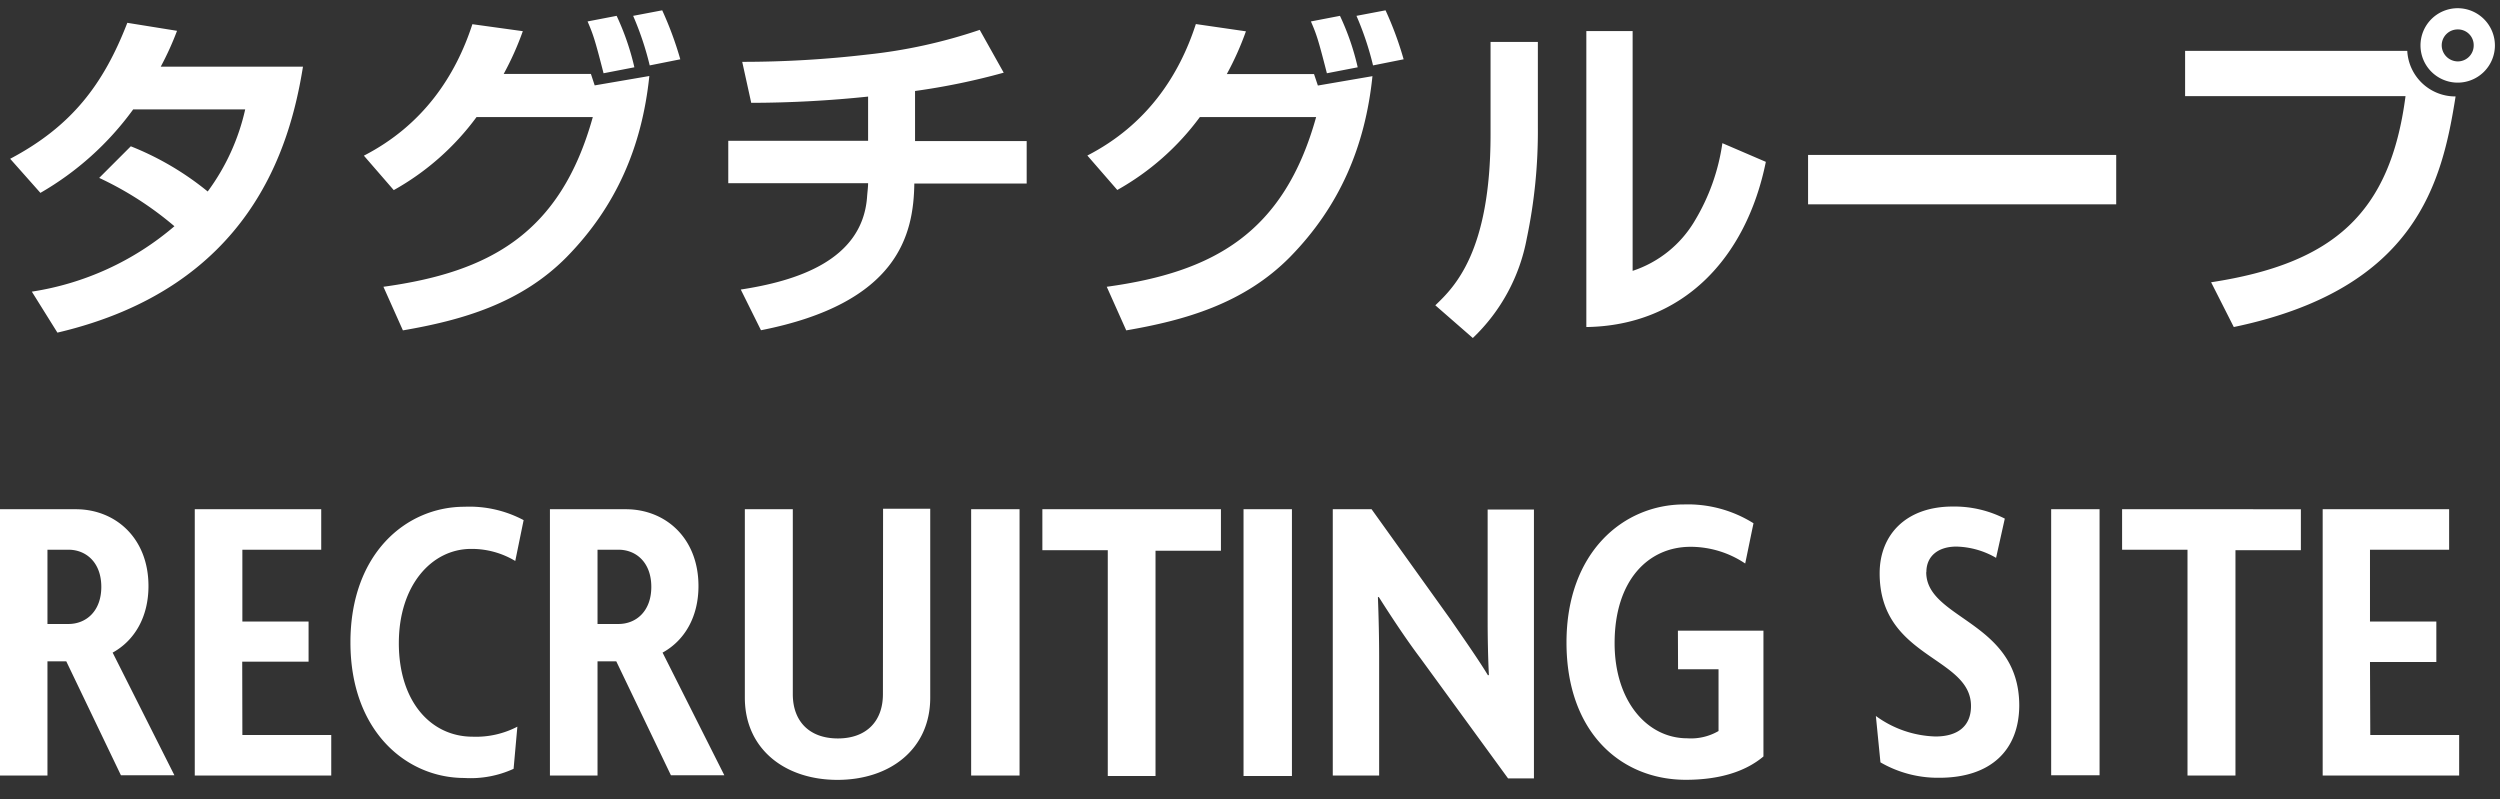 <svg id="レイヤー_1" data-name="レイヤー 1" xmlns="http://www.w3.org/2000/svg" viewBox="0 0 344 110"><rect x="0" y="0" width="344" height="110" fill="#333333" stroke="none"/><path d="M20.43 80.64c0-6.6-4.54-10.57-10-10.57H0v36.64h6.53V91h2.59l7.52 15.68H24L15.5 89.8c2.98-1.64 4.93-4.86 4.93-9.16zm-11 5.22h-2.9V75.64h2.88c2.46 0 4.53 1.78 4.53 5.11s-2.07 5.11-4.53 5.11zM338.18 1.13a5.12 5.12 0 105.12 5.12 5.13 5.13 0 00-5.12-5.12zm0 7.32a2.23 2.23 0 01-2.2-2.2 2.19 2.19 0 012.2-2.2 2.16 2.16 0 012.2 2.2 2.19 2.19 0 01-2.2 2.2zm-319.85 6.6h15.41a30 30 0 01-5.16 11.3A40.16 40.16 0 0018 20.13l-4.35 4.35A45.83 45.83 0 0124 31.13a39.31 39.31 0 01-19.62 9l3.52 5.64c26.51-6.22 32-25.45 33.79-36.6H22.12a41 41 0 002.24-4.93l-6.84-1.1c-3.3 8.52-7.7 14.26-16.12 18.71l4.16 4.69a41.11 41.11 0 0012.77-11.49zm15 76h9.13v-5.53h-9.11v-9.88H44.2v-5.57H26.8v36.64h18.78v-5.57H33.35zm31.49-15.52a11.61 11.61 0 016.08 1.66l1.15-5.62a15.87 15.87 0 00-8.15-1.84c-8 0-15.68 6.43-15.68 18.66s7.7 18.66 15.68 18.66a14.2 14.2 0 006.77-1.26l.52-5.8a12.32 12.32 0 01-6.14 1.38c-5.8 0-10.17-4.88-10.17-12.87s4.54-12.97 9.94-12.97zm.75-59.42h16c-4.45 16-14.17 21.34-28.81 23.35l2.68 6c8.09-1.39 16.22-3.69 22.54-10.1 6.82-6.96 10.36-15.19 11.37-24.9l-7.52 1.29-.52-1.58h-12a41 41 0 002.63-5.88L65 3.33c-2.3 7.08-6.75 13.88-14.93 18.09l4.11 4.74a35.78 35.78 0 0011.39-10.05zm99.53 0h16c-4.45 16-14.16 21.34-28.81 23.35l2.68 6c8.09-1.39 16.22-3.69 22.54-10.1 6.8-6.94 10.34-15.17 11.34-24.88l-7.51 1.29-.53-1.58h-12a41 41 0 002.63-5.88l-6.89-1c-2.29 7.08-6.74 13.88-14.93 18.09l4.12 4.74a35.87 35.87 0 0011.36-10.03zm21.72-6.85a34.45 34.45 0 00-2.44-7.08l-4 .77c.77 1.77 1 2.44 2.2 7.13zm6.32-1.1a46.54 46.54 0 00-2.49-6.74l-4 .76A41.23 41.23 0 01188.93 9zm111.11 30.68l3.12 6.16c25.21-5.26 28.66-20 30.52-31.73A6.62 6.62 0 01331.24 7h-30.57v6.23H331c-2.1 16.08-9.85 23.02-26.75 25.61zM87.29 9.26a35.13 35.13 0 00-2.44-7.08l-4 .77c.76 1.77 1 2.44 2.2 7.13zm6.32-1.1a47.84 47.84 0 00-2.49-6.74l-4 .76A41.23 41.23 0 0189.4 9zm2.5 72.48c0-6.6-4.53-10.57-10-10.57H75.67v36.64h6.55V91h2.58l7.52 15.68h7.35l-8.5-16.88c2.99-1.64 4.94-4.86 4.94-9.16zm-11 5.22h-2.89V75.64h2.87c2.47 0 4.53 1.78 4.53 5.11s-2.06 5.11-4.53 5.11zm48.52 20.85h6.66V70.07h-6.66zm131.44-28c0-2.18 1.61-3.5 4.13-3.5a11.38 11.38 0 015.46 1.55l1.2-5.4a15.3 15.3 0 00-7.17-1.66c-6.38 0-10.05 3.85-10.05 9.19 0 11.71 12.57 11.42 12.57 18.26 0 2.87-1.95 4.19-4.88 4.19a14.57 14.57 0 01-8.21-2.82l.63 6.38a15.76 15.76 0 008.1 2.12c7.06 0 11-3.79 11-10-.05-11.56-12.8-11.79-12.8-18.28zm-31.9-48.28a15.59 15.59 0 01-8.52 6.84v-33h-6.37V45c13.26-.19 22-9.43 24.7-22.73L237 19.7a28.47 28.47 0 01-3.85 10.76zm-2.27 61.66h5.57v8.5a7.55 7.55 0 01-4.3 1c-5.52 0-10-5.11-10-13.09 0-8.67 4.65-13.26 10.45-13.26a13.51 13.51 0 017.52 2.3l1.14-5.54a17 17 0 00-9.54-2.59c-8.38 0-16.19 6.6-16.19 19s7.52 18.89 16.42 18.89c4.54 0 8.16-1.09 10.68-3.21V86.78h-11.77zm51.34 14.59h6.66V70.07h-6.66zm-33.45-78.56h42.4v-6.8h-42.4zM292 75.64h9v31.07h6.6v-31h9v-5.64H292zm34.11 15.45h9.13v-5.57h-9.13v-9.88H337v-5.57h-17.4v36.64h18.78v-5.57h-12.23zm-200.2-78.57a93 93 0 0012.2-2.52l-3.3-5.89a71.48 71.48 0 01-15.51 3.4 147.46 147.46 0 01-17.17 1l1.24 5.64a157.32 157.32 0 0016.08-.86v6.08h-19.24v5.84h19.24c0 .57-.1 1.24-.15 2-.71 8.71-9.85 11.48-17.37 12.63l2.78 5.6c18.9-3.73 21-13.16 21.1-20.19h15.46v-5.84h-15.36zm79.19 6c0 16.17-5 21-7.6 23.49l5.16 4.5a25.29 25.29 0 007.42-13.68 71.74 71.74 0 001.53-15.27V5.77h-6.51zm-83.61 77c0 3.74-2.29 6.09-6.2 6.09s-6.2-2.35-6.2-6.09V70.07h-6.6V96c0 7.06 5.51 11.31 12.74 11.31S128 103.09 128 96V70h-6.49zm21.94-19.81h9v31.07H159v-31h9v-5.71h-24.57zm27.68 31.07h6.66V70.07h-6.66zm33.59-21.43c0 2.29.05 5.11.17 7.52l-.12.06c-1.43-2.36-3.67-5.52-5.16-7.7l-10.86-15.16h-5.34v36.64h6.38V90.4c0-2.47-.06-5.4-.17-8.21l.11-.06c1.67 2.64 3.79 5.86 5.74 8.44l12.06 16.54h3.56v-37h-6.37z" fill="#fff"/></svg>